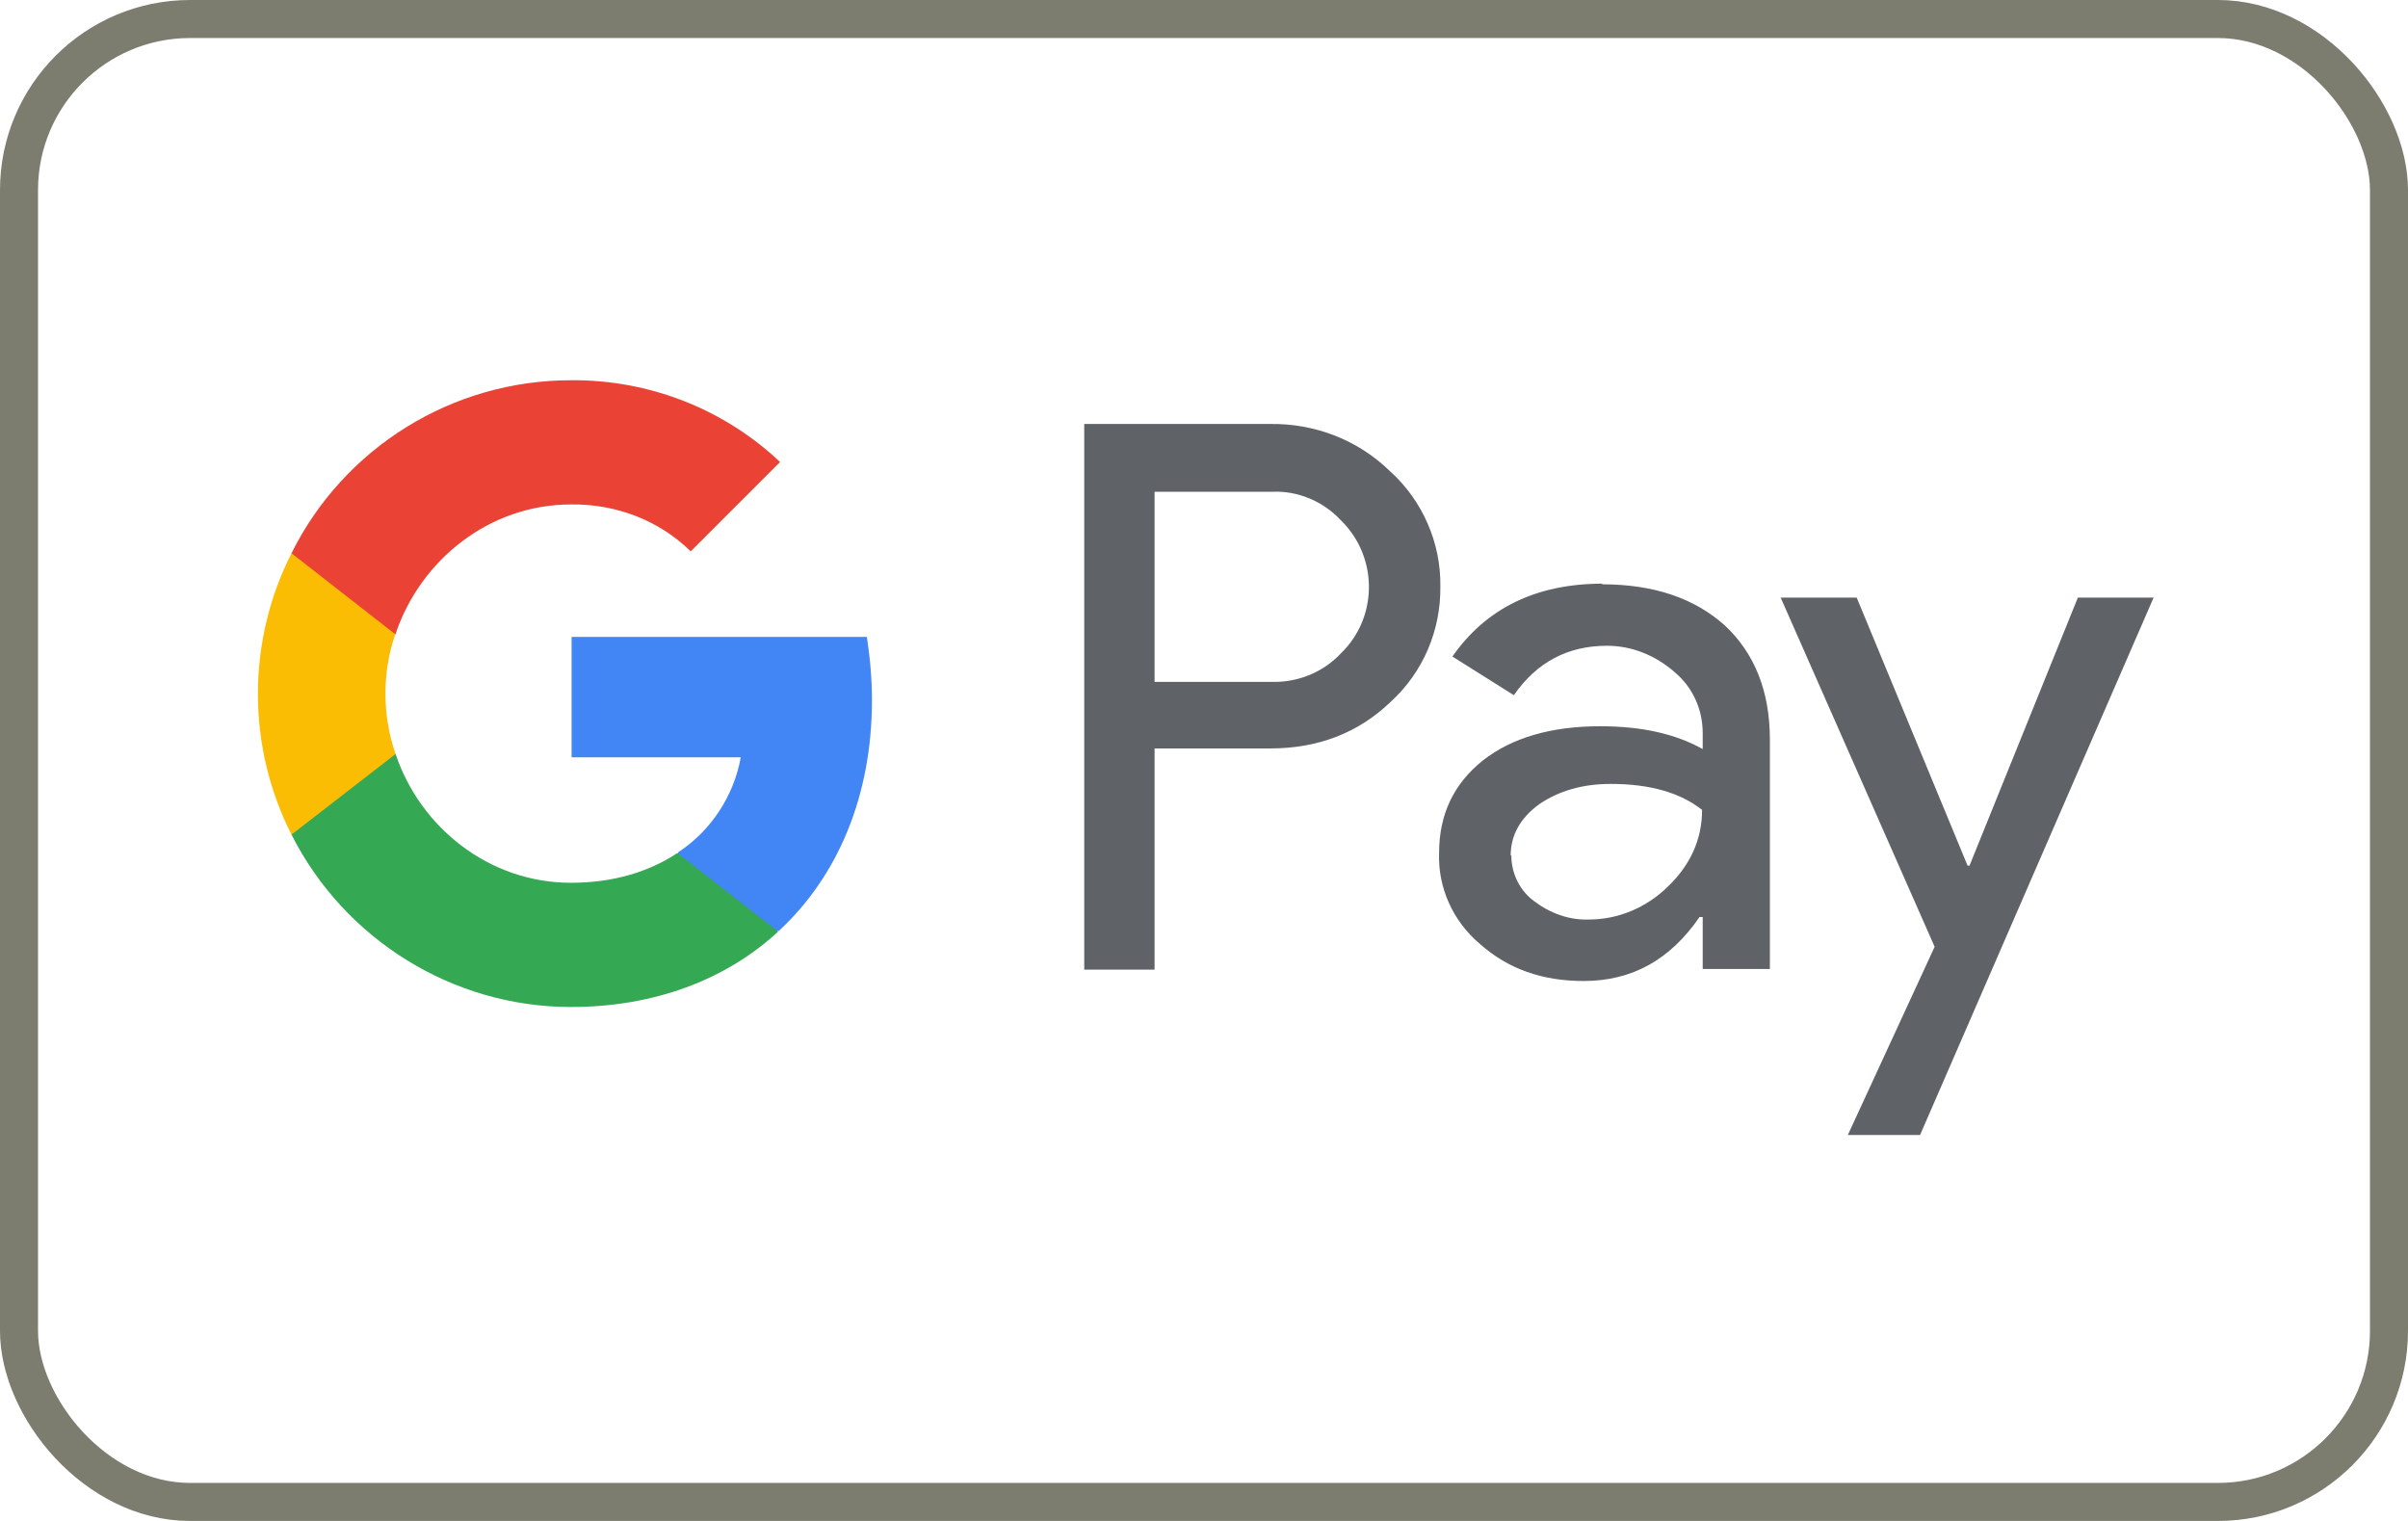 <svg xmlns="http://www.w3.org/2000/svg" id="Layer_1" data-name="Layer 1" viewBox="0 0 38 24"><defs><style>      .cls-1 {        fill: none;        stroke: #7c7c6f;        stroke-width: .6px;      }      .cls-2 {        fill: #5f6368;      }      .cls-2, .cls-3, .cls-4, .cls-5, .cls-6 {        stroke-width: 0px;      }      .cls-3 {        fill: #34a853;      }      .cls-4 {        fill: #4285f4;      }      .cls-5 {        fill: #fbbc04;      }      .cls-6 {        fill: #ea4335;      }    </style></defs><rect class="cls-1" x=".3" y=".3" width="37.4" height="23.4" rx="2.7" ry="2.7"></rect><path class="cls-2" d="m18.22,11.81v3.49h-1.11V6.69h2.93c.71-.01,1.39.25,1.9.75.51.46.8,1.13.79,1.81.01.69-.27,1.36-.79,1.83-.51.49-1.15.73-1.89.73h-1.83Zm0-4.06v3.01h1.85c.41.01.81-.15,1.09-.45.58-.56.59-1.49.03-2.07l-.03-.03c-.28-.3-.68-.47-1.09-.45h-1.85Zm7.06,1.47c.82,0,1.46.22,1.94.65.47.44.71,1.04.71,1.8v3.62h-1.06v-.82h-.05c-.46.67-1.06,1.01-1.83,1.01-.65,0-1.19-.19-1.63-.58-.43-.36-.67-.89-.65-1.44,0-.61.23-1.09.69-1.46.46-.36,1.08-.54,1.85-.54.66,0,1.19.12,1.62.36v-.25c0-.38-.16-.73-.45-.97-.3-.26-.67-.41-1.06-.41-.62,0-1.11.26-1.47.78l-.97-.61c.53-.76,1.32-1.15,2.37-1.15h0Zm-1.43,4.28c0,.29.14.56.36.72.25.19.55.3.86.29.47,0,.91-.19,1.24-.51.36-.34.55-.75.55-1.22-.34-.27-.82-.41-1.44-.41-.45,0-.82.11-1.13.32-.3.22-.45.49-.45.81h0Zm10.14-4.08l-3.69,8.49h-1.14l1.37-2.97-2.43-5.51h1.2l1.75,4.23h.03l1.71-4.23h1.2Z"></path><path class="cls-4" d="m13.76,11.05c0-.34-.03-.67-.08-1h-4.66v1.9h2.67c-.11.61-.47,1.16-.99,1.5v1.24h1.59c.93-.86,1.47-2.13,1.47-3.64Z"></path><path class="cls-3" d="m9.01,15.89c1.33,0,2.46-.44,3.27-1.19l-1.59-1.24c-.45.3-1.02.47-1.68.47-1.29,0-2.38-.87-2.77-2.04h-1.64v1.28c.84,1.66,2.55,2.72,4.41,2.72Z"></path><path class="cls-5" d="m6.24,11.89c-.21-.61-.21-1.28,0-1.89v-1.27h-1.64c-.35.69-.53,1.45-.53,2.22s.18,1.53.53,2.22l1.64-1.27h0Z"></path><path class="cls-6" d="m9.01,7.96c.71-.01,1.39.25,1.89.74l1.41-1.41c-.89-.84-2.07-1.3-3.3-1.29-1.87,0-3.58,1.06-4.41,2.73l1.64,1.28c.39-1.17,1.48-2.05,2.77-2.05Z"></path></svg>